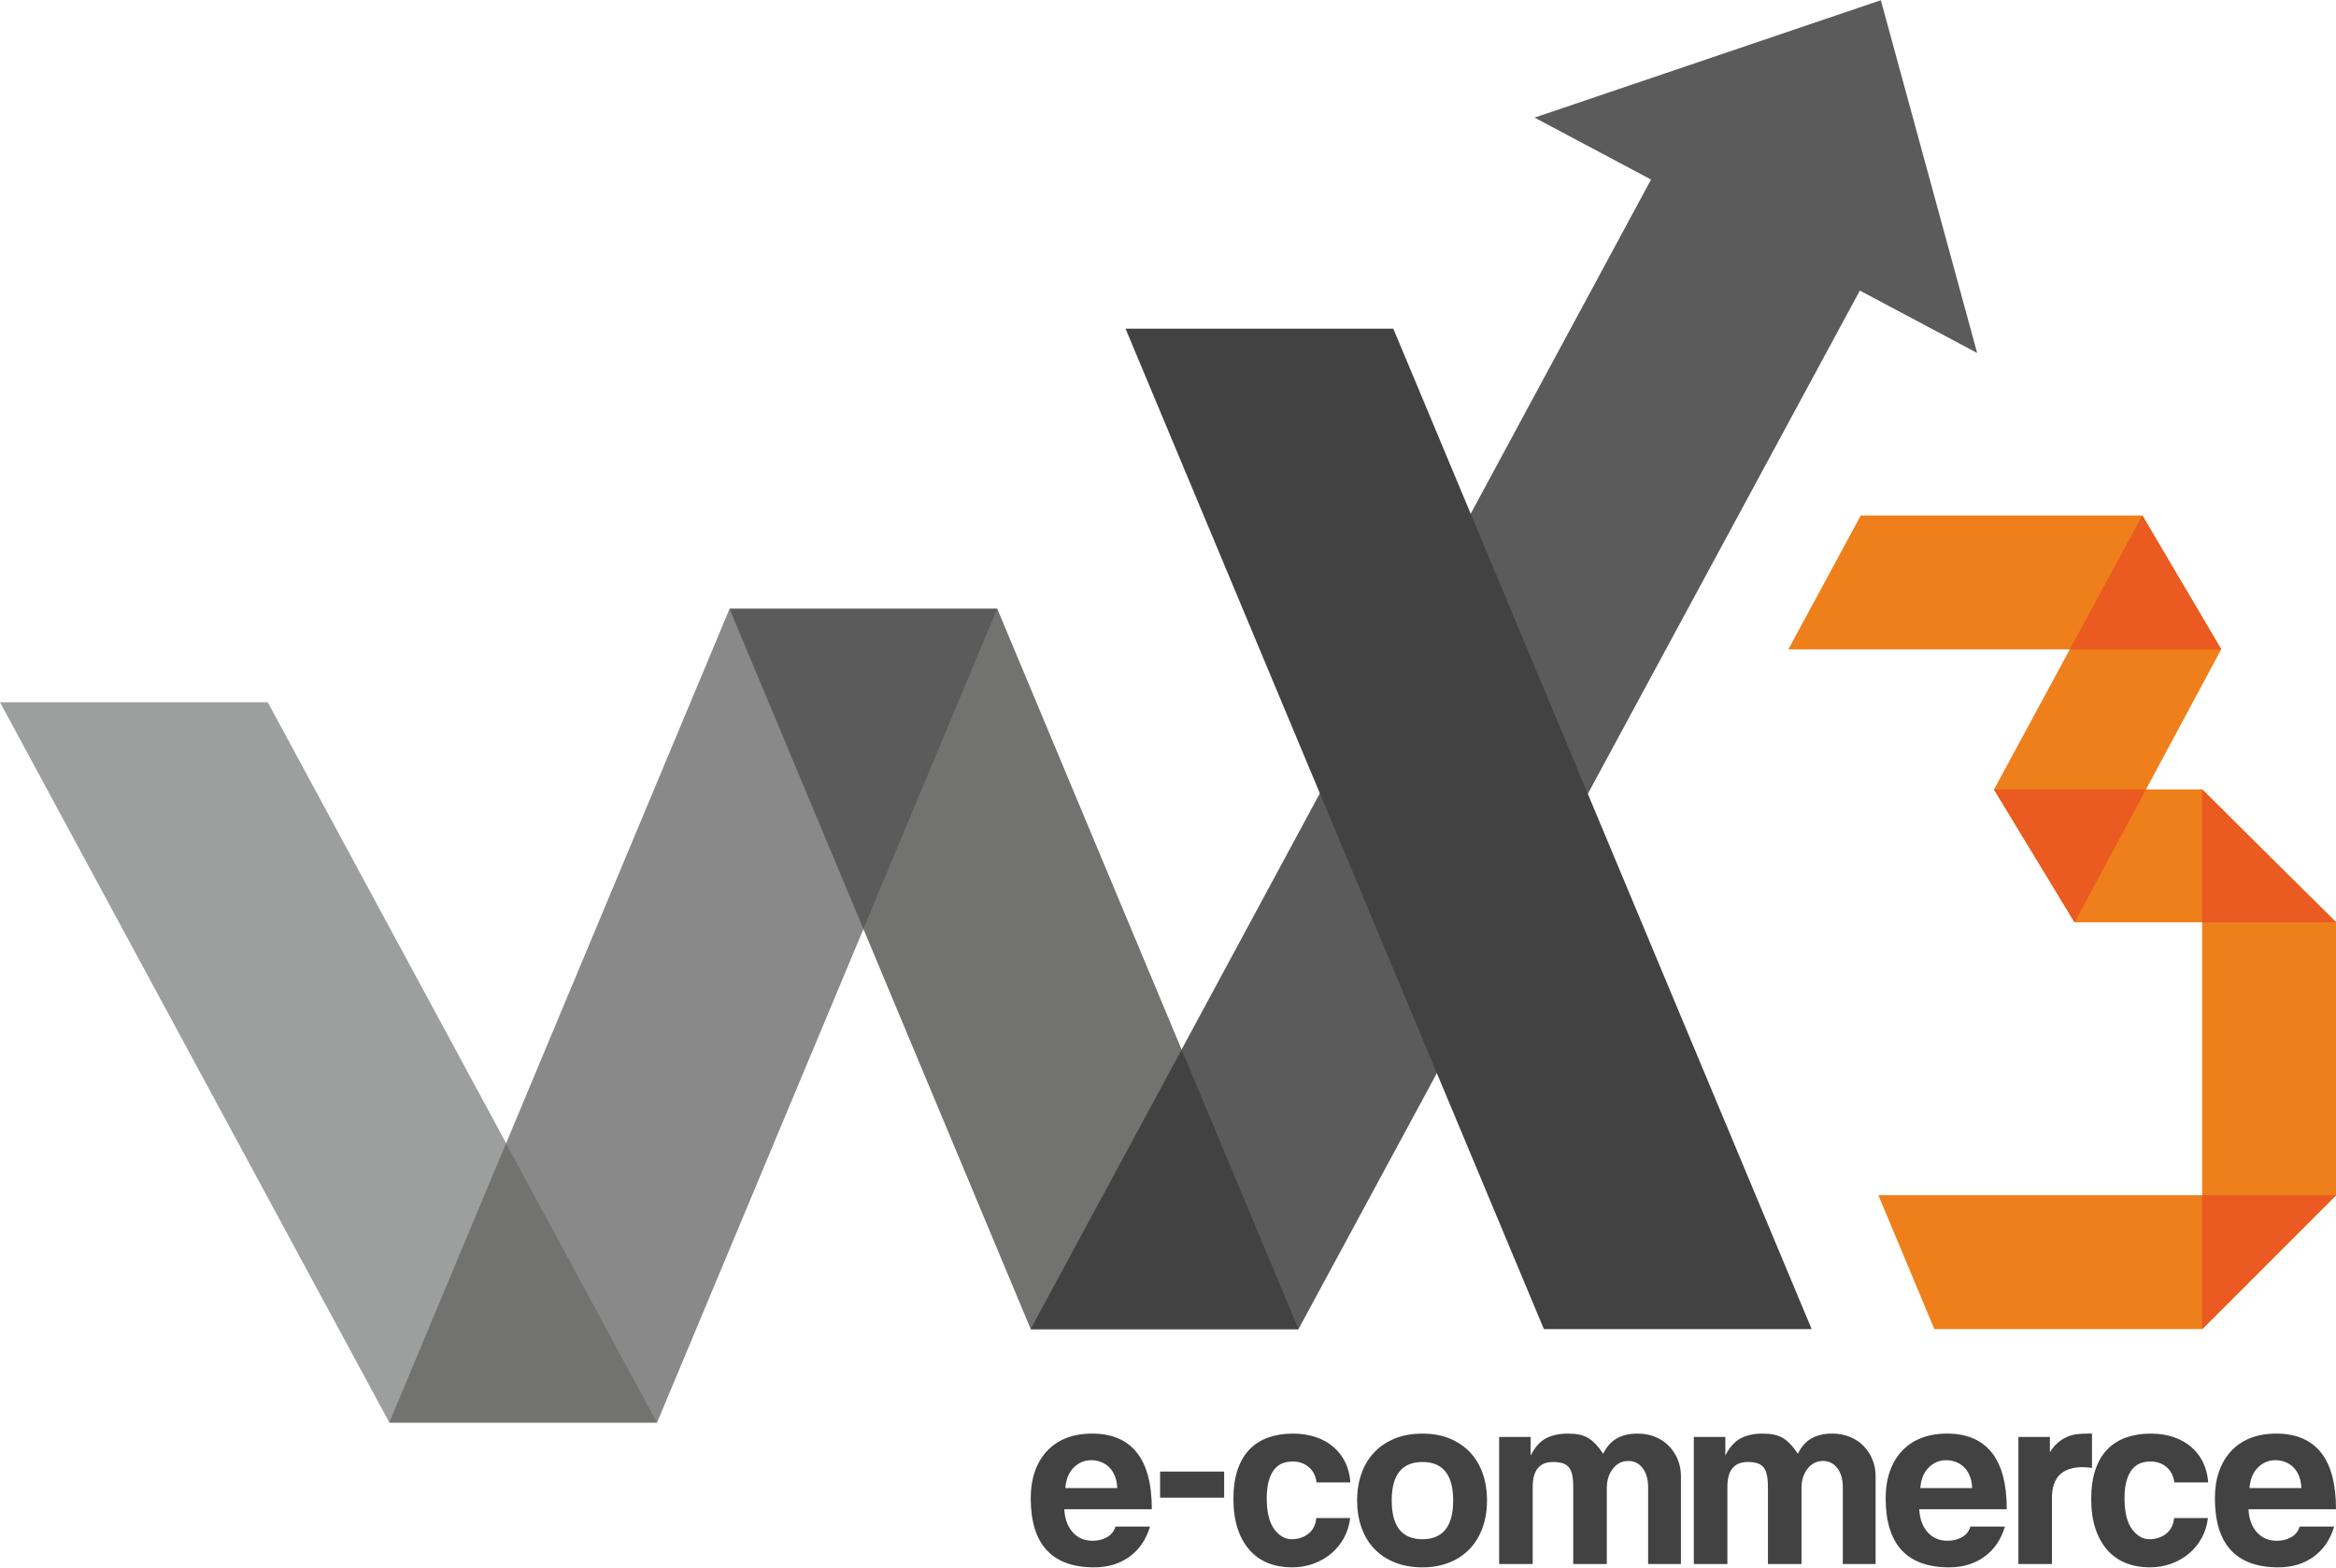 <?xml version="1.0" encoding="UTF-8"?>
<!DOCTYPE svg PUBLIC "-//W3C//DTD SVG 1.1//EN" "http://www.w3.org/Graphics/SVG/1.1/DTD/svg11.dtd">
<!-- Creator: CorelDRAW 2020 (64 Bit) -->
<svg xmlns="http://www.w3.org/2000/svg" xml:space="preserve" width="2298px" height="1542px" version="1.1" style="shape-rendering:geometricPrecision; text-rendering:geometricPrecision; image-rendering:optimizeQuality; fill-rule:evenodd; clip-rule:evenodd"
viewBox="0 0 2298 1541.57"
 xmlns:xlink="http://www.w3.org/1999/xlink"
 xmlns:xodm="http://www.corel.com/coreldraw/odm/2003">
 <defs>
  <style type="text/css">
   <![CDATA[
    .fil2 {fill:#9D9E9E}
    .fil1 {fill:#898989}
    .fil0 {fill:#727271}
    .fil3 {fill:#5B5B5B}
    .fil4 {fill:#434242}
    .fil6 {fill:#EF7F1A}
    .fil7 {fill:#EA5A21}
    .fil5 {fill:#434242;fill-rule:nonzero}
   ]]>
  </style>
 </defs>
 <g id="Layer_x0020_1">
  <polygon class="fil0" points="717.69,598.73 981.09,598.73 1277.37,1307.21 1013.96,1307.21 "/>
  <polygon class="fil1" points="981.09,598.73 717.69,598.73 382.99,1399.08 646.4,1399.08 "/>
  <polygon class="fil2" points="263.41,690.6 646.4,1399.08 382.99,1399.08 0,690.6 "/>
  <polygon class="fil0" points="646.4,1399.08 382.99,1399.08 497.88,1124.35 "/>
  <polygon class="fil3" points="981.09,598.73 717.69,598.73 849.39,913.67 "/>
  <polygon class="fil3" points="1013.96,1307.21 1277.37,1307.21 1829.6,285.62 1944.98,346.97 1850.24,0 1509.61,115.48 1624.18,176.4 "/>
  <polygon class="fil4" points="1277.37,1307.21 1013.96,1307.21 1162.48,1032.47 "/>
  <path class="fil5" d="M1099.06 1463.59c-0.17,-4.57 -0.98,-8.59 -2.42,-12.07 -1.44,-3.47 -3.34,-6.35 -5.71,-8.63 -2.37,-2.29 -5.08,-3.98 -8.13,-5.08 -3.05,-1.1 -6.18,-1.65 -9.4,-1.65 -6.6,0 -12.32,2.41 -17.14,7.24 -4.83,4.82 -7.58,11.55 -8.26,20.19l51.06 0zm-52.08 20.83c0.51,9.48 3.26,17.02 8.26,22.61 5,5.58 11.56,8.38 19.69,8.38 5.41,0 10.2,-1.23 14.35,-3.68 4.15,-2.46 6.81,-5.89 8,-10.29l34.04 0c-3.9,12.87 -10.67,22.77 -20.33,29.72 -9.65,6.94 -21.16,10.41 -34.54,10.41 -41.66,0 -62.49,-22.69 -62.49,-68.07 0,-9.66 1.36,-18.38 4.07,-26.17 2.71,-7.79 6.64,-14.48 11.81,-20.06 5.16,-5.59 11.47,-9.87 18.92,-12.83 7.45,-2.97 16,-4.45 25.66,-4.45 19.3,0 33.91,6.18 43.81,18.55 9.91,12.36 14.87,30.98 14.87,55.88l-86.12 0zm94.24 -11.43l0 -25.66 63 0 0 25.66 -63 0zm186.96 20.07c-0.85,7.28 -2.92,13.88 -6.23,19.81 -3.3,5.93 -7.49,11.01 -12.57,15.24 -5.08,4.23 -10.88,7.53 -17.4,9.9 -6.52,2.38 -13.59,3.56 -21.21,3.56 -8.47,0 -16.21,-1.4 -23.24,-4.19 -7.03,-2.79 -13.08,-7.03 -18.16,-12.7 -5.08,-5.67 -9.02,-12.7 -11.82,-21.08 -2.79,-8.39 -4.19,-18.17 -4.19,-29.34 0,-11.18 1.4,-20.83 4.19,-28.96 2.8,-8.13 6.74,-14.77 11.82,-19.94 5.08,-5.16 11.21,-9.02 18.41,-11.56 7.2,-2.54 15.2,-3.81 24.01,-3.81 8.12,0 15.53,1.1 22.22,3.31 6.69,2.2 12.53,5.41 17.53,9.65 4.99,4.23 8.93,9.31 11.81,15.24 2.88,5.92 4.57,12.53 5.08,19.81l-33.27 0c-0.85,-6.43 -3.43,-11.47 -7.75,-15.11 -4.32,-3.64 -9.61,-5.46 -15.88,-5.46 -3.55,0 -6.86,0.59 -9.9,1.77 -3.05,1.19 -5.72,3.18 -8.01,5.97 -2.28,2.8 -4.1,6.52 -5.46,11.18 -1.35,4.66 -2.03,10.37 -2.03,17.15 0,13.71 2.46,23.87 7.37,30.48 4.91,6.6 10.58,9.9 17.02,9.9 6.43,0 11.93,-1.77 16.51,-5.33 4.57,-3.56 7.19,-8.72 7.87,-15.49l33.28 0zm71.12 20.82c20.15,0 30.23,-12.7 30.23,-38.1 0,-25.23 -10.08,-37.85 -30.23,-37.85 -20.15,0 -30.23,12.62 -30.23,37.85 0,25.4 10.08,38.1 30.23,38.1zm0 27.69c-10.16,0 -19.22,-1.61 -27.18,-4.82 -7.96,-3.22 -14.69,-7.71 -20.19,-13.47 -5.51,-5.76 -9.7,-12.7 -12.58,-20.83 -2.87,-8.12 -4.31,-17.02 -4.31,-26.67 0,-9.82 1.48,-18.79 4.44,-26.92 2.97,-8.13 7.24,-15.07 12.83,-20.83 5.59,-5.76 12.32,-10.21 20.19,-13.34 7.88,-3.13 16.81,-4.7 26.8,-4.7 9.82,0 18.63,1.57 26.42,4.7 7.79,3.13 14.44,7.54 19.94,13.21 5.5,5.67 9.74,12.58 12.7,20.7 2.96,8.13 4.45,17.19 4.45,27.18 0,9.99 -1.49,19.01 -4.45,27.05 -2.96,8.05 -7.2,14.95 -12.7,20.71 -5.5,5.75 -12.19,10.2 -20.07,13.33 -7.87,3.13 -16.64,4.7 -26.29,4.7zm222.01 -3.3l0 -75.7c0,-7.62 -1.78,-13.8 -5.34,-18.54 -3.55,-4.74 -8.29,-7.11 -14.22,-7.11 -6.1,0 -11.13,2.54 -15.11,7.62 -3.98,5.08 -5.97,11.43 -5.97,19.05l0 74.68 -33.03 0 0 -75.19c0,-5.08 -0.33,-9.23 -1.01,-12.44 -0.68,-3.22 -1.82,-5.76 -3.43,-7.62 -1.61,-1.87 -3.68,-3.18 -6.22,-3.94 -2.54,-0.76 -5.59,-1.15 -9.15,-1.15 -13.38,0 -20.07,8.13 -20.07,24.39l0 75.95 -33.02 0 0 -124.97 30.99 0 0 18.28c4.24,-8.29 9.32,-13.97 15.24,-17.01 5.93,-3.05 13.04,-4.58 21.34,-4.58 4.23,0 8,0.34 11.31,1.02 3.3,0.68 6.26,1.82 8.88,3.43 2.63,1.61 5.13,3.68 7.5,6.22 2.37,2.54 4.74,5.59 7.11,9.15 3.39,-6.95 7.87,-11.99 13.46,-15.12 5.59,-3.13 12.36,-4.7 20.32,-4.7 6.27,0 12.03,1.06 17.28,3.18 5.25,2.12 9.73,5.08 13.46,8.89 3.73,3.81 6.65,8.25 8.76,13.33 2.12,5.09 3.18,10.5 3.18,16.26l0 86.62 -32.26 0zm191.52 0l0 -75.7c0,-7.62 -1.77,-13.8 -5.33,-18.54 -3.56,-4.74 -8.3,-7.11 -14.22,-7.11 -6.1,0 -11.14,2.54 -15.12,7.62 -3.98,5.08 -5.97,11.43 -5.97,19.05l0 74.68 -33.02 0 0 -75.19c0,-5.08 -0.34,-9.23 -1.02,-12.44 -0.67,-3.22 -1.82,-5.76 -3.43,-7.62 -1.6,-1.87 -3.68,-3.18 -6.22,-3.94 -2.54,-0.76 -5.59,-1.15 -9.14,-1.15 -13.38,0 -20.07,8.13 -20.07,24.39l0 75.95 -33.02 0 0 -124.97 30.99 0 0 18.28c4.23,-8.29 9.31,-13.97 15.24,-17.01 5.93,-3.05 13.04,-4.58 21.34,-4.58 4.23,0 8,0.34 11.3,1.02 3.3,0.68 6.27,1.82 8.89,3.43 2.62,1.61 5.12,3.68 7.49,6.22 2.37,2.54 4.75,5.59 7.12,9.15 3.38,-6.95 7.87,-11.99 13.46,-15.12 5.59,-3.13 12.36,-4.7 20.32,-4.7 6.27,0 12.02,1.06 17.27,3.18 5.25,2.12 9.74,5.08 13.46,8.89 3.73,3.81 6.65,8.25 8.77,13.33 2.12,5.09 3.17,10.5 3.17,16.26l0 86.62 -32.26 0zm127.26 -74.68c-0.17,-4.57 -0.97,-8.59 -2.41,-12.07 -1.44,-3.47 -3.34,-6.35 -5.71,-8.63 -2.38,-2.29 -5.08,-3.98 -8.13,-5.08 -3.05,-1.1 -6.18,-1.65 -9.4,-1.65 -6.61,0 -12.32,2.41 -17.15,7.24 -4.82,4.82 -7.58,11.55 -8.25,20.19l51.05 0zm-52.07 20.83c0.51,9.48 3.26,17.02 8.26,22.61 4.99,5.58 11.55,8.38 19.68,8.38 5.42,0 10.21,-1.23 14.36,-3.68 4.14,-2.46 6.81,-5.89 8,-10.29l34.03 0c-3.89,12.87 -10.66,22.77 -20.32,29.72 -9.65,6.94 -21.16,10.41 -34.54,10.41 -41.66,0 -62.49,-22.69 -62.49,-68.07 0,-9.66 1.36,-18.38 4.06,-26.17 2.71,-7.79 6.65,-14.48 11.81,-20.06 5.17,-5.59 11.48,-9.87 18.93,-12.83 7.45,-2.97 16,-4.45 25.66,-4.45 19.3,0 33.91,6.18 43.81,18.55 9.91,12.36 14.86,30.98 14.86,55.88l-86.11 0zm97.54 53.85l0 -124.97 30.99 0 0 14.98c2.71,-4.23 5.55,-7.53 8.51,-9.9 2.97,-2.38 6.01,-4.2 9.15,-5.47 3.13,-1.27 6.3,-2.07 9.52,-2.41 3.22,-0.34 6.52,-0.51 9.91,-0.51l4.32 0 0 33.79c-3.05,-0.51 -6.1,-0.76 -9.15,-0.76 -20.15,0 -30.23,10.07 -30.23,30.22l0 65.03 -33.02 0zm186.45 -45.21c-0.85,7.28 -2.92,13.88 -6.22,19.81 -3.31,5.93 -7.5,11.01 -12.58,15.24 -5.08,4.23 -10.88,7.53 -17.4,9.9 -6.52,2.38 -13.59,3.56 -21.21,3.56 -8.47,0 -16.21,-1.4 -23.24,-4.19 -7.03,-2.79 -13.08,-7.03 -18.16,-12.7 -5.08,-5.67 -9.02,-12.7 -11.81,-21.08 -2.8,-8.39 -4.2,-18.17 -4.2,-29.34 0,-11.18 1.4,-20.83 4.2,-28.96 2.79,-8.13 6.73,-14.77 11.81,-19.94 5.08,-5.16 11.22,-9.02 18.41,-11.56 7.2,-2.54 15.2,-3.81 24.01,-3.81 8.13,0 15.53,1.1 22.22,3.31 6.69,2.2 12.53,5.41 17.53,9.65 5,4.23 8.93,9.31 11.81,15.24 2.88,5.92 4.57,12.53 5.08,19.81l-33.27 0c-0.85,-6.43 -3.43,-11.47 -7.75,-15.11 -4.32,-3.64 -9.61,-5.46 -15.88,-5.46 -3.55,0 -6.85,0.59 -9.9,1.77 -3.05,1.19 -5.72,3.18 -8.01,5.97 -2.28,2.8 -4.1,6.52 -5.46,11.18 -1.35,4.66 -2.03,10.37 -2.03,17.15 0,13.71 2.46,23.87 7.37,30.48 4.91,6.6 10.58,9.9 17.02,9.9 6.43,0 11.94,-1.77 16.51,-5.33 4.57,-3.56 7.2,-8.72 7.87,-15.49l33.28 0zm91.95 -29.47c-0.17,-4.57 -0.97,-8.59 -2.41,-12.07 -1.44,-3.47 -3.35,-6.35 -5.72,-8.63 -2.37,-2.29 -5.08,-3.98 -8.13,-5.08 -3.04,-1.1 -6.18,-1.65 -9.39,-1.65 -6.61,0 -12.32,2.41 -17.15,7.24 -4.83,4.82 -7.58,11.55 -8.26,20.19l51.06 0zm-52.07 20.83c0.51,9.48 3.26,17.02 8.26,22.61 4.99,5.58 11.55,8.38 19.68,8.38 5.42,0 10.2,-1.23 14.35,-3.68 4.15,-2.46 6.82,-5.89 8,-10.29l34.04 0c-3.89,12.87 -10.67,22.77 -20.32,29.72 -9.65,6.94 -21.17,10.41 -34.55,10.41 -41.65,0 -62.48,-22.69 -62.48,-68.07 0,-9.66 1.35,-18.38 4.06,-26.17 2.71,-7.79 6.65,-14.48 11.81,-20.06 5.17,-5.59 11.48,-9.87 18.93,-12.83 7.45,-2.97 16,-4.45 25.65,-4.45 19.31,0 33.91,6.18 43.82,18.55 9.91,12.36 14.86,30.98 14.86,55.88l-86.11 0z"/>
  <polygon class="fil6" points="2298,1175.5 1847.81,1175.5 1902.89,1307.21 2166.3,1307.21 "/>
  <polygon class="fil6" points="2185.07,638.55 2107.44,506.85 1830.46,506.85 1759.27,638.55 "/>
  <polygon class="fil6" points="1961.58,776.34 2040.89,907.03 2298,907.03 2166.3,776.34 "/>
  <polygon class="fil6" points="2040.89,907.03 2185.07,638.55 2107.44,506.85 1961.58,776.34 "/>
  <polygon class="fil6" points="2166.3,1307.21 2298,1175.5 2298,907.03 2166.3,776.34 "/>
  <polygon class="fil7" points="2166.3,1307.21 2298,1175.5 2166.3,1175.5 "/>
  <polygon class="fil7" points="2166.3,776.34 2166.3,907.03 2298,907.03 "/>
  <polygon class="fil7" points="2040.89,907.03 2111.07,776.34 1961.58,776.34 "/>
  <polygon class="fil7" points="2107.44,506.85 2036.15,638.55 2185.07,638.55 "/>
  <polygon class="fil4" points="1518.78,1307.21 1107.24,323.1 1370.65,323.1 1782.19,1307.21 "/>
 </g>
</svg>
